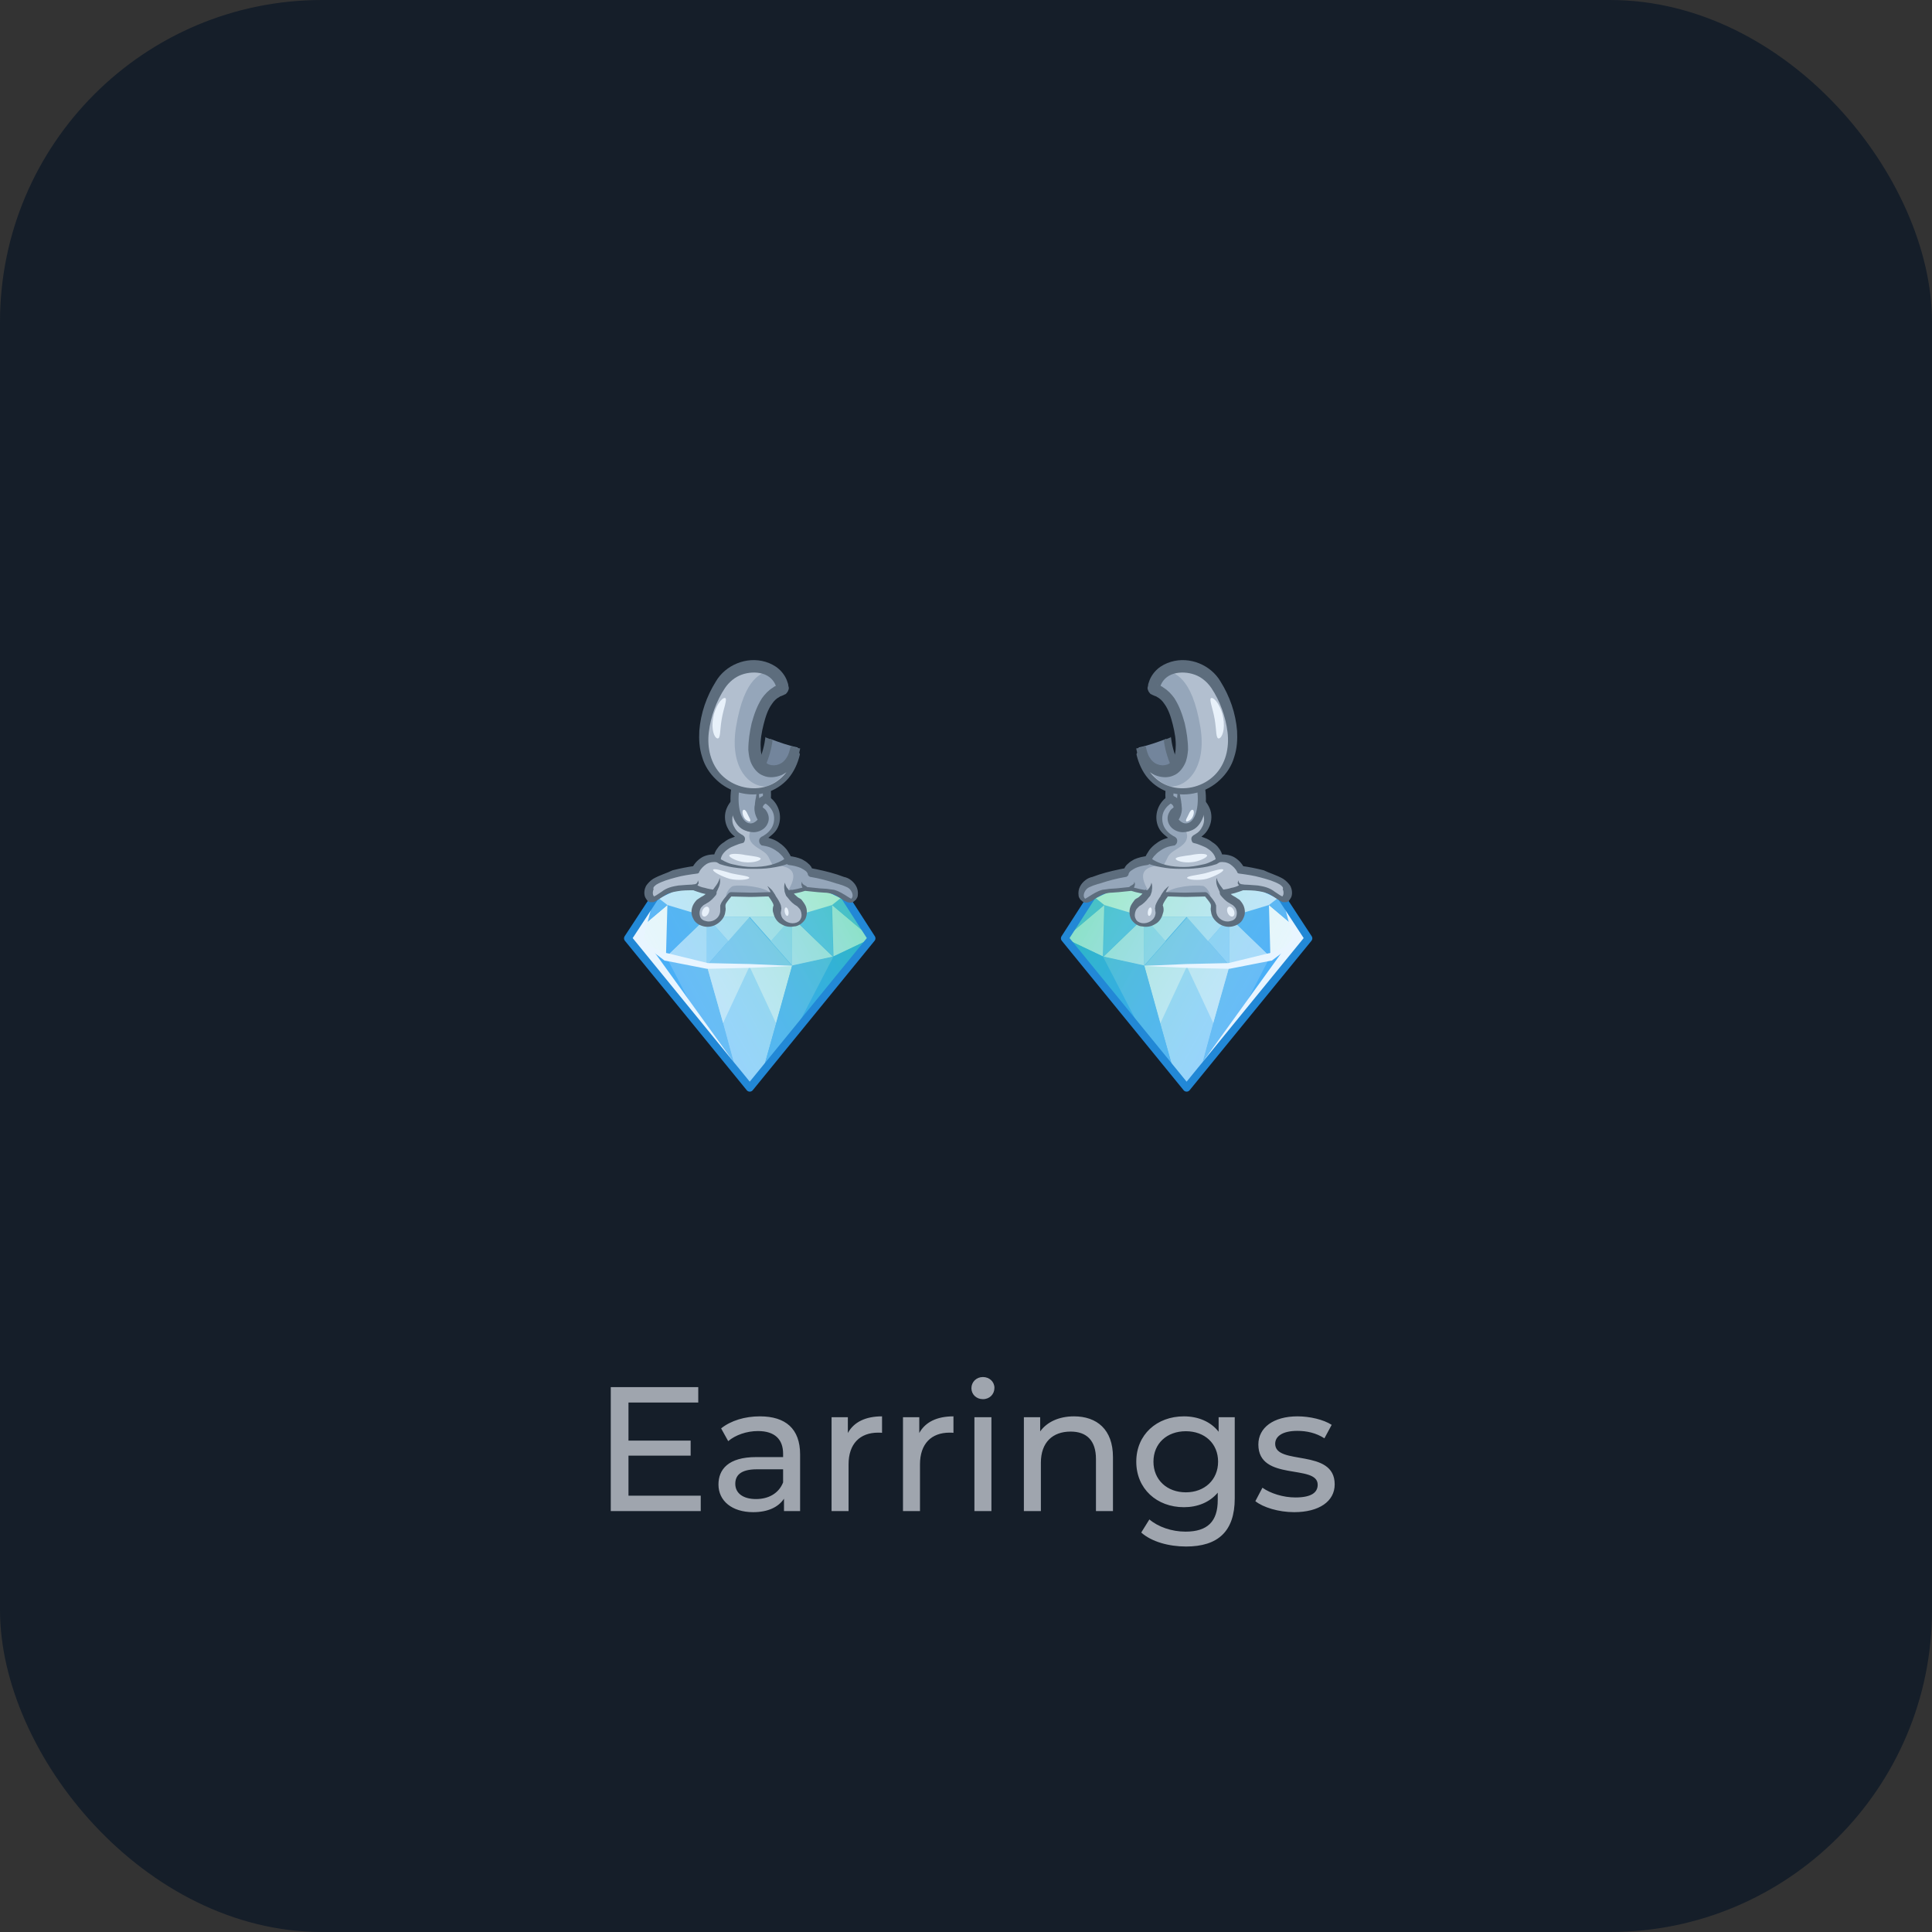 <svg width="120" height="120" viewBox="0 0 120 120" fill="none" xmlns="http://www.w3.org/2000/svg">
<rect x="0" y="0" width="120" height="120" fill="#333333" stroke="none"/>
<rect width="120" height="120" rx="20" fill="#151E29"/>
<path d="M39 58.282L43.878 64.253L45.74 66.559H45.77L46.568 67.564L47.366 66.559L49.258 64.253L54.136 58.282L52.421 55.621L50.825 54.882L48.726 54.291H44.38L42.311 54.882L40.685 55.621L39 58.282Z" fill="#46ACFA"/>
<path d="M43.907 56.951V59.967L45.237 58.459L43.907 56.951Z" fill="#8CCDFF"/>
<path d="M49.199 59.996L46.538 56.981L43.878 59.996H49.199Z" fill="#78C2FA"/>
<path d="M49.199 59.996L51.741 59.434L49.199 56.981V59.996Z" fill="#A6D8FF"/>
<path d="M43.907 59.996L41.365 59.434L43.907 56.981V59.996Z" fill="#A6D8FF"/>
<path d="M46.568 56.951H49.228L47.898 58.459L46.568 56.951Z" fill="#A8D9FF"/>
<path d="M49.199 56.951L51.652 56.183L51.741 59.405L49.199 56.951Z" fill="#52B4FF"/>
<path d="M43.907 56.951L41.454 56.183L41.365 59.405L43.907 56.951Z" fill="#4CAEFA"/>
<path d="M51.682 56.212L54.136 58.282L51.771 59.405L51.682 56.212Z" fill="#A6D8FF"/>
<path d="M41.454 56.212L39 58.282L41.365 59.405L41.454 56.212Z" fill="#E8F5FF"/>
<path d="M46.568 56.951H43.907L45.237 58.459L46.568 56.951Z" fill="#A8D9FF"/>
<path d="M49.199 56.951V59.967L47.869 58.459L49.199 56.951Z" fill="#8CCDFF"/>
<path d="M41.365 59.405L43.878 64.253L45.74 66.559L44.913 63.514L43.907 59.967L41.365 59.405Z" fill="#61B8FA"/>
<path d="M39 58.282L43.878 64.253L41.365 59.405L39 58.282Z" fill="#41AAFA"/>
<path d="M43.907 59.967L44.913 63.514L45.74 66.559H45.77L46.568 67.564L47.366 66.559L48.223 63.514L49.199 59.967H43.907Z" fill="#94D1FF"/>
<path d="M43.907 59.967L44.912 63.514L45.74 66.559H45.77L46.568 67.564V59.967H43.907Z" fill="#94D1FF"/>
<path d="M43.907 59.996H46.568L44.912 63.544L43.907 59.996Z" fill="#BFE3FF"/>
<path d="M49.199 59.996H46.538L48.194 63.544L49.199 59.996Z" fill="#BFE3FF"/>
<path d="M48.223 63.514L47.366 66.559L49.258 64.253L51.771 59.405L49.199 59.967L48.223 63.514Z" fill="#4AAEFA"/>
<path d="M51.771 59.405L49.258 64.253L54.136 58.282L51.771 59.405Z" fill="#289FFA"/>
<path d="M51.682 56.212L54.136 58.282L52.421 55.621L51.682 56.212Z" fill="#4AAEFA"/>
<path d="M39 58.282L41.454 56.212L40.685 55.621L39 58.282Z" fill="#55B2FA"/>
<path d="M40.685 55.621L41.454 56.212L43.907 56.951H49.199L51.682 56.212L52.421 55.621L50.825 54.882L48.726 54.291H44.38L42.311 54.882L40.685 55.621Z" fill="#BFE3FF"/>
<path opacity="0.51" d="M39 58.282L43.878 64.253L45.74 66.559H45.77L46.568 67.564L47.366 66.559L49.258 64.253L54.136 58.282L52.421 55.621L50.825 54.882L48.726 54.291H44.38L42.311 54.882L40.685 55.621L39 58.282Z" fill="url(#paint0_linear_10500_260906)"/>
<path d="M40.478 56.301L39.178 58.104C39.089 58.222 39.089 58.37 39.178 58.489L39.207 58.518L45.888 66.411L39.857 58.045L39.916 58.459L40.478 56.301Z" fill="#E8F5FF"/>
<path d="M39.916 58.636L41.247 59.642C41.247 59.642 41.276 59.671 41.306 59.671H41.335L43.907 60.174H43.937L46.597 60.114L49.258 59.996L46.597 59.878L43.937 59.819H43.966L41.424 59.198L41.483 59.228L39.916 58.636Z" fill="#E8F5FF"/>
<path d="M39 58.282L46.568 67.564L54.136 58.282L52.421 55.621L50.825 54.853L48.756 54.291H44.41L42.341 54.853L40.745 55.621L39 58.282Z" stroke="#2288D6" stroke-width="0.48" stroke-miterlimit="10" stroke-linecap="round" stroke-linejoin="round"/>
<path d="M40.656 54.764C41.247 54.409 42.459 54.143 43.227 54.054C43.346 53.788 43.76 53.256 44.558 53.345C44.646 52.488 46.036 52.163 46.036 52.163C46.095 52.103 46.065 52.044 46.006 52.015C45.563 51.778 45.267 51.335 45.267 50.832C45.267 50.064 45.947 49.443 46.775 49.443C47.602 49.443 48.282 50.064 48.282 50.832C48.282 51.394 47.898 51.867 47.395 52.103C47.336 52.133 47.307 52.222 47.366 52.251C47.366 52.251 48.637 52.399 48.992 53.463C49.879 53.552 50.263 53.966 50.292 54.232C50.499 54.261 52.214 54.646 52.657 54.912C53.012 55.119 53.19 55.562 53.042 55.828C52.776 56.36 52.362 55.503 51.534 55.385C50.913 55.296 50.499 55.266 49.967 55.237C49.701 55.325 49.346 55.385 48.933 55.444C49.081 55.651 49.228 55.887 49.494 56.035C50.115 56.39 50.086 57.424 49.258 57.483C48.667 57.513 48.105 57.04 48.282 56.36C48.342 56.124 48.075 55.798 47.868 55.562C47.484 55.592 47.07 55.592 46.657 55.592C46.184 55.592 45.74 55.562 45.356 55.562C45.149 55.798 44.853 56.124 44.883 56.36C45.001 57.04 44.41 57.483 43.819 57.395C42.991 57.277 43.02 56.272 43.7 55.946C43.966 55.828 44.114 55.621 44.262 55.444C43.76 55.355 43.375 55.266 43.139 55.148C42.636 55.148 42.281 55.178 41.809 55.266C40.981 55.444 40.567 56.242 40.301 55.71C40.123 55.414 40.301 55 40.656 54.764ZM46.804 51.483C47.218 51.483 47.543 51.187 47.543 50.832C47.543 50.477 47.218 50.182 46.804 50.182C46.39 50.182 46.065 50.477 46.065 50.832C46.065 51.187 46.39 51.483 46.804 51.483Z" fill="#B2BFCF"/>
<path d="M48.874 55.444C49.376 54.646 49.613 53.877 48.312 53.759C47.839 53.7 48.046 53.818 47.928 53.611C47.809 53.434 47.78 53.256 47.632 53.079C47.425 52.842 47.1 52.724 46.864 52.517C46.509 52.251 46.42 51.837 46.716 51.483C46.716 51.483 46.716 51.483 46.745 51.483C47.159 51.483 47.484 51.187 47.484 50.832C47.484 50.537 47.277 50.3 46.982 50.211C46.923 49.975 46.893 49.709 46.864 49.472C47.632 49.532 48.253 50.123 48.253 50.862C48.253 51.423 47.869 51.896 47.366 52.133C47.307 52.163 47.277 52.251 47.337 52.281C47.337 52.281 48.608 52.428 48.962 53.493C49.849 53.581 50.233 53.995 50.263 54.261C50.47 54.291 52.184 54.675 52.628 54.941C52.983 55.148 53.16 55.592 53.012 55.858C52.746 56.39 52.332 55.532 51.505 55.414C50.884 55.325 50.47 55.296 49.938 55.266C49.642 55.296 49.288 55.385 48.874 55.444Z" fill="#95A6BA"/>
<path d="M45.533 55.03C46.036 54.941 47.455 55.059 47.869 55.473C47.603 55.473 46.834 55.562 46.568 55.562C46.095 55.562 45.504 55.651 45.09 55.651C45.119 55.414 45.356 55.089 45.533 55.03Z" fill="#95A6BA"/>
<path d="M40.774 54.941C41.129 54.734 41.543 54.616 41.986 54.498C42.4 54.38 42.843 54.321 43.287 54.261C43.375 54.261 43.434 54.202 43.434 54.143C43.523 53.966 43.701 53.788 43.878 53.67C44.085 53.552 44.292 53.522 44.528 53.552C44.647 53.552 44.735 53.493 44.765 53.375C44.794 53.138 44.972 52.902 45.238 52.724C45.356 52.636 45.504 52.576 45.652 52.517C45.799 52.458 45.947 52.399 46.095 52.37C46.125 52.37 46.154 52.34 46.184 52.34C46.272 52.251 46.302 52.074 46.243 51.985C46.213 51.926 46.154 51.897 46.125 51.867L46.065 51.837C46.006 51.808 45.947 51.749 45.888 51.719C45.77 51.63 45.681 51.512 45.622 51.394C45.474 51.157 45.445 50.862 45.533 50.566C45.681 50.005 46.272 49.65 46.864 49.679C47.455 49.709 48.017 50.152 48.076 50.714C48.105 50.98 48.046 51.276 47.869 51.512C47.78 51.63 47.691 51.719 47.573 51.808C47.514 51.837 47.455 51.897 47.396 51.926L47.337 51.956C47.307 51.956 47.248 52.015 47.218 52.044C47.13 52.133 47.13 52.31 47.218 52.429L47.248 52.458C47.277 52.488 47.307 52.517 47.337 52.517H47.366C47.514 52.547 47.691 52.576 47.839 52.636C47.987 52.695 48.135 52.783 48.253 52.872C48.401 52.961 48.489 53.079 48.608 53.197C48.696 53.315 48.785 53.463 48.844 53.611C48.874 53.67 48.933 53.729 49.022 53.729C49.258 53.759 49.524 53.818 49.731 53.907C49.849 53.966 49.938 54.025 50.027 54.084C50.115 54.143 50.174 54.261 50.174 54.291C50.174 54.38 50.263 54.439 50.322 54.468H50.352C50.884 54.557 51.446 54.705 51.978 54.882C52.126 54.912 52.244 54.971 52.362 55C52.48 55.059 52.599 55.089 52.687 55.148C52.864 55.267 52.983 55.503 52.953 55.68C52.953 55.71 52.924 55.769 52.894 55.799C52.864 55.828 52.894 55.828 52.894 55.828C52.864 55.828 52.717 55.739 52.628 55.68C52.392 55.532 52.126 55.355 51.8 55.267C51.623 55.237 51.505 55.237 51.357 55.207L50.913 55.178L50.056 55.089C50.027 55.089 49.997 55.089 49.997 55.089C49.672 55.178 49.347 55.267 48.992 55.296C48.874 55.326 48.815 55.414 48.815 55.532C48.815 55.562 48.844 55.592 48.844 55.621C48.962 55.828 49.14 56.035 49.347 56.183C49.406 56.212 49.465 56.272 49.495 56.272C49.524 56.301 49.554 56.331 49.583 56.36C49.642 56.419 49.702 56.478 49.731 56.567C49.79 56.715 49.82 56.922 49.731 57.07C49.672 57.218 49.524 57.306 49.347 57.336C48.992 57.395 48.578 57.158 48.519 56.833C48.489 56.745 48.489 56.656 48.519 56.567V56.508C48.519 56.478 48.549 56.419 48.519 56.36C48.519 56.272 48.489 56.183 48.46 56.124C48.342 55.858 48.194 55.68 48.076 55.503C48.046 55.444 47.987 55.414 47.898 55.414C47.484 55.414 47.071 55.444 46.657 55.444L45.415 55.414C45.356 55.414 45.297 55.444 45.267 55.473C45.12 55.651 44.972 55.799 44.824 56.035C44.794 56.094 44.765 56.153 44.735 56.242C44.735 56.272 44.735 56.331 44.735 56.39V56.478C44.735 56.567 44.735 56.656 44.706 56.745C44.617 57.07 44.233 57.306 43.878 57.218C43.701 57.188 43.553 57.099 43.494 56.951C43.434 56.804 43.434 56.626 43.494 56.478C43.523 56.39 43.582 56.331 43.641 56.272C43.671 56.242 43.701 56.212 43.76 56.183L43.819 56.153L43.907 56.094C44.144 55.976 44.321 55.769 44.469 55.592C44.528 55.503 44.528 55.385 44.44 55.296C44.41 55.267 44.38 55.267 44.351 55.267C44.173 55.237 43.967 55.207 43.789 55.148C43.612 55.119 43.434 55.059 43.287 54.971C43.257 54.971 43.228 54.941 43.198 54.941C42.843 54.941 42.489 54.971 42.134 55C41.956 55.03 41.779 55.059 41.602 55.119C41.424 55.178 41.247 55.267 41.099 55.385C40.951 55.473 40.804 55.592 40.685 55.651C40.626 55.68 40.597 55.68 40.626 55.68C40.626 55.68 40.626 55.68 40.597 55.651C40.597 55.621 40.567 55.592 40.567 55.592C40.538 55.503 40.538 55.355 40.597 55.237C40.538 55.119 40.656 55.03 40.774 54.941ZM40.567 54.587C40.39 54.705 40.242 54.853 40.124 55.03C40.035 55.207 39.976 55.473 40.065 55.71C40.094 55.769 40.124 55.828 40.153 55.858C40.153 55.887 40.212 55.917 40.212 55.946C40.242 55.976 40.272 56.005 40.301 56.005C40.331 56.035 40.39 56.035 40.419 56.035C40.478 56.035 40.508 56.035 40.538 56.035C40.626 56.035 40.656 56.005 40.715 55.976C40.892 55.887 41.04 55.769 41.188 55.68C41.336 55.592 41.454 55.503 41.602 55.473C41.749 55.414 41.897 55.385 42.075 55.355C42.4 55.296 42.755 55.296 43.08 55.296L42.991 55.267C43.198 55.355 43.405 55.414 43.582 55.473C43.789 55.532 43.967 55.562 44.173 55.592L44.055 55.267C43.937 55.444 43.789 55.592 43.612 55.68L43.553 55.71L43.464 55.769C43.405 55.799 43.346 55.858 43.287 55.887C43.198 55.976 43.109 56.094 43.05 56.212C42.932 56.449 42.902 56.774 43.05 57.04C43.169 57.336 43.464 57.483 43.73 57.543C43.996 57.602 44.292 57.543 44.528 57.395C44.765 57.247 44.972 57.011 45.031 56.745C45.06 56.597 45.09 56.478 45.06 56.331V56.272V56.242V56.212C45.06 56.183 45.09 56.153 45.09 56.124C45.179 55.976 45.326 55.799 45.474 55.621L45.297 55.68L46.568 55.71C46.982 55.71 47.425 55.68 47.839 55.68L47.662 55.592C47.81 55.769 47.928 55.946 48.017 56.124C48.017 56.153 48.046 56.212 48.046 56.212C48.046 56.242 48.046 56.212 48.046 56.242L48.017 56.331C47.987 56.478 47.987 56.597 48.046 56.745C48.105 57.011 48.282 57.277 48.519 57.395C48.755 57.543 49.022 57.602 49.317 57.543C49.465 57.543 49.583 57.483 49.731 57.395C49.849 57.306 49.968 57.188 50.027 57.07C50.145 56.804 50.145 56.478 50.027 56.242C49.968 56.124 49.879 56.005 49.79 55.887C49.731 55.828 49.672 55.799 49.613 55.769C49.554 55.739 49.524 55.71 49.495 55.68C49.347 55.562 49.228 55.414 49.11 55.237L48.962 55.562C49.317 55.503 49.672 55.444 50.027 55.326H49.938L50.795 55.414L51.209 55.444C51.357 55.444 51.505 55.473 51.623 55.503C51.859 55.562 52.096 55.71 52.303 55.858C52.362 55.887 52.421 55.946 52.51 55.976C52.569 56.005 52.658 56.065 52.805 56.065C52.894 56.065 52.953 56.065 53.012 56.005C53.071 55.976 53.101 55.917 53.16 55.887C53.219 55.799 53.278 55.71 53.278 55.621C53.337 55.207 53.13 54.882 52.864 54.675C52.717 54.557 52.569 54.498 52.421 54.468C52.273 54.409 52.155 54.38 52.007 54.321C51.446 54.143 50.913 54.025 50.293 53.907L50.47 54.084C50.441 53.877 50.322 53.729 50.204 53.641C50.086 53.522 49.968 53.463 49.82 53.375C49.554 53.256 49.258 53.197 48.992 53.168L49.169 53.315C49.11 53.138 48.992 52.961 48.874 52.783C48.755 52.636 48.608 52.488 48.43 52.37C48.282 52.251 48.105 52.163 47.928 52.103C47.75 52.044 47.573 51.985 47.366 51.956L47.484 52.015C47.514 52.044 47.514 52.133 47.484 52.163L47.455 52.192L47.514 52.163C47.603 52.133 47.691 52.074 47.75 52.015C47.898 51.897 48.046 51.778 48.164 51.63C48.401 51.335 48.489 50.921 48.43 50.537C48.371 50.152 48.164 49.798 47.869 49.561C47.573 49.325 47.218 49.177 46.834 49.147C46.45 49.118 46.065 49.236 45.77 49.443C45.445 49.65 45.208 49.975 45.09 50.33C44.972 50.714 45.031 51.128 45.208 51.453C45.297 51.63 45.415 51.778 45.563 51.897C45.622 51.956 45.711 52.015 45.799 52.074L45.858 52.103L45.829 52.074C45.799 52.044 45.799 51.956 45.858 51.926L45.947 51.867C45.77 51.926 45.593 51.985 45.445 52.044C45.267 52.103 45.12 52.192 44.972 52.31C44.824 52.399 44.676 52.517 44.558 52.695C44.44 52.843 44.351 53.049 44.321 53.256L44.558 53.079C44.262 53.049 43.937 53.079 43.641 53.227C43.375 53.375 43.139 53.611 42.991 53.907L43.139 53.788C42.696 53.847 42.252 53.936 41.779 54.054C41.424 54.232 40.981 54.35 40.567 54.587Z" fill="#5D6D7D"/>
<path d="M46.804 51.69C47.041 51.69 47.277 51.601 47.455 51.453C47.632 51.305 47.75 51.069 47.75 50.832C47.75 50.714 47.721 50.596 47.662 50.477C47.602 50.359 47.543 50.271 47.455 50.212C47.277 50.064 47.041 49.975 46.804 49.975C46.568 49.975 46.331 50.064 46.154 50.212C45.977 50.359 45.858 50.596 45.858 50.832C45.858 51.069 45.977 51.305 46.154 51.453C46.331 51.63 46.568 51.69 46.804 51.69ZM46.804 51.276C46.538 51.276 46.272 51.069 46.272 50.832C46.272 50.596 46.538 50.359 46.804 50.389C47.07 50.389 47.337 50.596 47.337 50.832C47.337 51.069 47.07 51.305 46.804 51.276Z" fill="#5D6D7D"/>
<path d="M49.82 54.764C49.79 54.823 49.761 54.912 49.79 55C49.82 55.089 49.849 55.148 49.879 55.207C49.908 55.267 49.997 55.296 50.056 55.266C50.115 55.237 50.145 55.148 50.115 55.089C50.115 55.059 50.086 55.059 50.056 55.03C49.997 55 49.938 54.971 49.908 54.941C49.849 54.912 49.82 54.853 49.82 54.764Z" fill="#5D6D7D"/>
<path d="M43.346 54.675C43.346 54.764 43.316 54.823 43.257 54.882C43.198 54.912 43.139 54.941 43.05 54.941C42.991 54.941 42.932 55.03 42.961 55.089C42.991 55.148 43.05 55.207 43.109 55.178C43.139 55.178 43.139 55.178 43.168 55.148C43.227 55.089 43.316 55.03 43.346 54.941C43.434 54.853 43.375 54.764 43.346 54.675Z" fill="#5D6D7D"/>
<path d="M48.755 54.823C48.696 54.971 48.696 55.119 48.726 55.296C48.726 55.385 48.755 55.444 48.785 55.532C48.814 55.621 48.844 55.68 48.933 55.739C48.992 55.769 49.051 55.769 49.11 55.71C49.14 55.68 49.14 55.651 49.14 55.621V55.592C49.14 55.532 49.11 55.473 49.051 55.414C49.021 55.355 48.992 55.296 48.962 55.237C48.844 55.119 48.785 54.971 48.755 54.823Z" fill="#5D6D7D"/>
<path d="M44.41 53.463C44.469 53.493 44.498 53.552 44.558 53.581L44.705 53.67C44.794 53.7 44.912 53.729 45.001 53.759C45.208 53.818 45.385 53.848 45.563 53.877C45.947 53.936 46.331 53.966 46.716 53.966C47.1 53.966 47.484 53.966 47.868 53.907C48.253 53.848 48.637 53.788 49.021 53.611L48.814 53.286C48.548 53.493 48.194 53.641 47.839 53.729C47.484 53.818 47.1 53.848 46.716 53.848C46.331 53.848 45.977 53.788 45.592 53.7C45.415 53.67 45.238 53.611 45.06 53.522C44.971 53.493 44.912 53.434 44.824 53.404L44.735 53.345C44.705 53.316 44.706 53.286 44.676 53.256L44.41 53.463Z" fill="#5D6D7D"/>
<path d="M44.705 54.528C44.646 54.764 44.528 54.941 44.41 55.089C44.291 55.267 44.144 55.414 44.025 55.621C43.996 55.68 44.025 55.739 44.055 55.799C44.114 55.828 44.144 55.828 44.203 55.799C44.38 55.651 44.498 55.444 44.587 55.237C44.705 55.001 44.764 54.764 44.705 54.528Z" fill="#5D6D7D"/>
<path d="M47.662 55.03C47.78 55.237 47.898 55.444 47.928 55.651C47.928 55.71 47.987 55.769 48.046 55.769C48.105 55.769 48.164 55.71 48.164 55.651V55.621C48.105 55.503 48.016 55.385 47.957 55.296C47.839 55.178 47.75 55.089 47.662 55.03Z" fill="#5D6D7D"/>
<path d="M46.627 47.847C47.248 47.847 47.632 48.556 47.632 49.62C47.307 49.709 46.834 50.33 47.425 50.744C47.248 51.157 46.952 51.394 46.627 51.394C46.006 51.394 45.622 50.684 45.622 49.62C45.622 48.556 46.006 47.847 46.627 47.847Z" fill="#95A6BA"/>
<path d="M46.627 47.847C47.248 47.847 47.691 48.201 47.632 49.62C47.011 49.768 46.982 50.389 47.366 50.921C47.189 51.187 46.922 51.394 46.627 51.394C46.006 51.394 45.622 50.684 45.622 49.62C45.622 48.556 46.006 47.847 46.627 47.847Z" stroke="#5D6D7D" stroke-width="0.503" stroke-miterlimit="10"/>
<path d="M47.188 48.793C47.07 49.029 46.981 49.266 46.952 49.532C46.893 49.798 46.863 50.064 46.893 50.359C46.922 50.478 47.011 50.566 47.129 50.566C47.248 50.566 47.336 50.448 47.336 50.33C47.336 50.3 47.336 50.271 47.307 50.271C47.218 50.064 47.159 49.827 47.159 49.561C47.129 49.295 47.129 49.059 47.188 48.793Z" fill="#5D6D7D"/>
<path d="M46.213 50.773C46.301 50.951 46.567 51.069 46.597 51.01C46.627 50.921 46.597 50.892 46.449 50.596C46.361 50.389 46.272 50.271 46.183 50.3C46.094 50.33 46.094 50.566 46.213 50.773Z" fill="#E8F1FA"/>
<path d="M47.839 45.896C48.4 46.103 48.962 46.309 49.553 46.428C49.406 46.989 49.199 47.403 49.199 47.403C48.282 48.261 47.898 47.935 47.011 47.906C47.455 47.522 47.721 46.635 47.839 45.896Z" fill="#73859C"/>
<path d="M48.607 42.644C48.755 41.373 47.927 41.343 45.533 41.58C43.966 41.727 42.606 47.344 45.237 48.645C47.277 49.65 49.021 48.349 49.258 47.433C48.607 48.054 46.242 48.822 46.952 45.482C47.484 42.673 48.548 43.087 48.607 42.644Z" fill="#B2BFCF"/>
<path d="M45.71 45.186C45.326 47.581 46.449 48.881 47.602 48.852C48.371 48.556 48.903 47.965 49.021 47.492C48.371 48.113 46.006 48.881 46.715 45.541C47.307 42.762 48.371 43.176 48.4 42.733C48.489 42.082 48.282 41.757 47.75 41.609C47.366 41.875 46.242 41.934 45.71 45.186Z" fill="#95A6BA"/>
<path d="M48.223 47.521C48.489 47.462 48.696 47.315 48.844 47.078C48.992 46.871 49.051 46.605 49.11 46.339C49.317 46.398 49.494 46.457 49.701 46.487C49.642 46.782 49.553 47.078 49.406 47.374L49.376 47.403C49.139 47.788 48.814 48.024 48.371 48.113C48.223 48.142 48.046 48.053 48.016 47.876C47.957 47.699 48.075 47.551 48.223 47.521Z" fill="#5D6D7D"/>
<path d="M47.1 47.344C47.366 46.782 47.484 46.25 47.544 45.777C47.544 45.777 47.573 45.777 47.573 45.807C47.721 45.866 47.869 45.925 47.987 45.955C47.928 46.457 47.78 47.019 47.544 47.551C47.544 47.551 47.544 47.551 47.544 47.581C47.484 47.669 47.337 47.728 47.248 47.669C47.1 47.581 47.041 47.462 47.1 47.344Z" fill="#5D6D7D"/>
<path d="M44.558 45.866C44.765 45.896 44.706 45.364 44.824 44.684C44.942 43.974 45.208 43.383 45.031 43.353C44.824 43.324 44.41 43.886 44.292 44.595C44.173 45.304 44.351 45.807 44.558 45.866Z" fill="#E8F1FA"/>
<path d="M48.815 47.315C48.46 47.551 47.928 47.61 47.662 47.433C47.396 47.285 47.248 46.871 47.248 46.428C47.218 45.984 47.307 45.482 47.425 45.009C47.544 44.536 47.691 44.063 47.958 43.708C48.076 43.531 48.224 43.383 48.401 43.294C48.431 43.265 48.49 43.235 48.519 43.235C48.578 43.206 48.608 43.206 48.726 43.146C48.726 43.146 48.756 43.117 48.785 43.117C48.815 43.117 48.844 43.058 48.874 43.028C48.933 42.969 48.963 42.88 48.992 42.792C48.992 42.762 48.992 42.733 48.992 42.703L48.963 42.585C48.963 42.496 48.933 42.437 48.904 42.348C48.815 42.053 48.608 41.757 48.371 41.55C48.135 41.343 47.839 41.195 47.544 41.107C46.361 40.752 45.061 41.314 44.469 42.319C43.878 43.265 43.523 44.299 43.435 45.393C43.405 45.925 43.435 46.487 43.612 47.019C43.76 47.551 44.085 48.054 44.499 48.438C45.297 49.206 46.509 49.532 47.573 49.236C48.105 49.088 48.608 48.763 48.963 48.349C49.317 47.935 49.554 47.403 49.672 46.901C49.702 46.812 49.642 46.723 49.554 46.723C49.465 46.694 49.377 46.753 49.377 46.842C49.258 47.315 49.022 47.788 48.697 48.142C48.371 48.497 47.958 48.763 47.485 48.881C46.539 49.118 45.504 48.822 44.824 48.142C44.144 47.462 43.908 46.457 44.026 45.482C44.144 44.506 44.499 43.531 45.031 42.733C45.297 42.348 45.652 42.053 46.066 41.905C46.48 41.757 46.953 41.727 47.366 41.846C47.78 41.964 48.076 42.26 48.194 42.614C48.194 42.673 48.224 42.703 48.224 42.762V42.851C48.224 42.821 48.224 42.821 48.224 42.792C48.224 42.703 48.253 42.644 48.312 42.585C48.342 42.555 48.371 42.526 48.371 42.526H48.401L48.224 42.585C48.164 42.614 48.076 42.644 48.017 42.703C47.721 42.88 47.514 43.117 47.337 43.353C47.012 43.856 46.834 44.388 46.686 44.92C46.568 45.452 46.48 45.984 46.48 46.575C46.509 46.871 46.539 47.167 46.686 47.462C46.834 47.758 47.071 48.054 47.396 48.172C47.721 48.32 48.076 48.29 48.371 48.201C48.667 48.113 48.933 47.935 49.11 47.699C49.17 47.61 49.169 47.492 49.081 47.433C48.992 47.255 48.904 47.255 48.815 47.315Z" fill="#5D6D7D"/>
<path d="M45.297 53.138C45.267 53.256 45.829 53.522 46.243 53.552C46.775 53.611 47.218 53.463 47.248 53.345C47.277 53.227 46.716 53.168 46.302 53.109C45.888 53.02 45.326 52.99 45.297 53.138Z" fill="#E8F1FA"/>
<path d="M44.292 54.025C44.262 54.143 44.824 54.439 45.326 54.587C45.799 54.705 46.509 54.646 46.538 54.528C46.568 54.409 45.858 54.35 45.385 54.232C44.883 54.084 44.321 53.907 44.292 54.025Z" fill="#E8F1FA"/>
<path d="M43.693 56.92C43.589 56.873 43.563 56.703 43.636 56.539C43.709 56.375 43.853 56.279 43.958 56.326C44.062 56.372 44.087 56.543 44.014 56.707C43.942 56.871 43.798 56.966 43.693 56.92Z" fill="#E8F1FA"/>
<path d="M48.741 56.646C48.715 56.502 48.745 56.375 48.809 56.364C48.874 56.352 48.947 56.459 48.974 56.604C49 56.748 48.969 56.875 48.905 56.887C48.841 56.899 48.767 56.791 48.741 56.646Z" fill="#E8F1FA"/>
<path d="M81.271 58.282L76.393 64.253L74.531 66.559H74.501L73.703 67.564L72.905 66.559L71.013 64.253L66.136 58.282L67.85 55.621L69.447 54.882L71.545 54.291H75.891L77.96 54.882L79.586 55.621L81.271 58.282Z" fill="#46ACFA"/>
<path d="M76.364 56.951V59.967L75.034 58.459L76.364 56.951Z" fill="#8CCDFF"/>
<path d="M71.073 59.996L73.733 56.981L76.394 59.996H71.073Z" fill="#78C2FA"/>
<path d="M71.073 59.996L68.53 59.434L71.073 56.981V59.996Z" fill="#A6D8FF"/>
<path d="M76.364 59.996L78.906 59.434L76.364 56.981V59.996Z" fill="#A6D8FF"/>
<path d="M73.704 56.951H71.043L72.374 58.459L73.704 56.951Z" fill="#A8D9FF"/>
<path d="M71.073 56.951L68.619 56.183L68.53 59.405L71.073 56.951Z" fill="#52B4FF"/>
<path d="M76.364 56.951L78.817 56.183L78.906 59.405L76.364 56.951Z" fill="#4CAEFA"/>
<path d="M68.589 56.212L66.136 58.282L68.501 59.405L68.589 56.212Z" fill="#A6D8FF"/>
<path d="M78.817 56.212L81.271 58.282L78.906 59.405L78.817 56.212Z" fill="#E8F5FF"/>
<path d="M73.704 56.951H76.364L75.034 58.459L73.704 56.951Z" fill="#A8D9FF"/>
<path d="M71.073 56.951V59.967L72.403 58.459L71.073 56.951Z" fill="#8CCDFF"/>
<path d="M78.906 59.405L76.394 64.253L74.531 66.559L75.359 63.514L76.364 59.967L78.906 59.405Z" fill="#61B8FA"/>
<path d="M81.271 58.282L76.394 64.253L78.906 59.405L81.271 58.282Z" fill="#41AAFA"/>
<path d="M76.364 59.967L75.359 63.514L74.531 66.559H74.502L73.703 67.564L72.905 66.559L72.048 63.514L71.073 59.967H76.364Z" fill="#94D1FF"/>
<path d="M76.364 59.967L75.359 63.514L74.531 66.559H74.502L73.704 67.564V59.967H76.364Z" fill="#94D1FF"/>
<path d="M76.364 59.996H73.704L75.359 63.544L76.364 59.996Z" fill="#BFE3FF"/>
<path d="M71.073 59.996H73.733L72.078 63.544L71.073 59.996Z" fill="#BFE3FF"/>
<path d="M72.048 63.514L72.905 66.559L71.013 64.253L68.501 59.405L71.073 59.967L72.048 63.514Z" fill="#4AAEFA"/>
<path d="M68.501 59.405L71.013 64.253L66.136 58.282L68.501 59.405Z" fill="#289FFA"/>
<path d="M68.589 56.212L66.136 58.282L67.85 55.621L68.589 56.212Z" fill="#4AAEFA"/>
<path d="M81.271 58.282L78.817 56.212L79.586 55.621L81.271 58.282Z" fill="#55B2FA"/>
<path d="M79.586 55.621L78.817 56.212L76.364 56.951H71.072L68.589 56.212L67.85 55.621L69.447 54.882L71.545 54.291H75.891L77.96 54.882L79.586 55.621Z" fill="#BFE3FF"/>
<path opacity="0.51" d="M81.271 58.282L76.393 64.253L74.531 66.559H74.501L73.703 67.564L72.905 66.559L71.013 64.253L66.136 58.282L67.85 55.621L69.447 54.882L71.545 54.291H75.891L77.96 54.882L79.586 55.621L81.271 58.282Z" fill="url(#paint1_linear_10500_260906)"/>
<path d="M79.793 56.301L81.094 58.104C81.183 58.222 81.183 58.37 81.094 58.489L81.064 58.518L74.383 66.411L80.414 58.045L80.355 58.459L79.793 56.301Z" fill="#E8F5FF"/>
<path d="M80.355 58.636L79.025 59.642C79.025 59.642 78.995 59.671 78.965 59.671H78.936L76.364 60.174H76.335L73.674 60.114L71.013 59.996L73.674 59.878L76.335 59.819H76.305L78.847 59.198L78.788 59.228L80.355 58.636Z" fill="#E8F5FF"/>
<path d="M81.271 58.282L73.703 67.564L66.136 58.282L67.85 55.621L69.447 54.853L71.516 54.291H75.861L77.93 54.853L79.527 55.621L81.271 58.282Z" stroke="#2288D6" stroke-width="0.48" stroke-miterlimit="10" stroke-linecap="round" stroke-linejoin="round"/>
<path d="M79.616 54.764C79.025 54.409 77.812 54.143 77.044 54.054C76.926 53.788 76.512 53.256 75.714 53.345C75.625 52.488 74.236 52.163 74.236 52.163C74.177 52.103 74.206 52.044 74.265 52.015C74.709 51.778 75.004 51.335 75.004 50.832C75.004 50.064 74.324 49.443 73.497 49.443C72.669 49.443 71.989 50.064 71.989 50.832C71.989 51.394 72.373 51.867 72.876 52.103C72.935 52.133 72.965 52.222 72.905 52.251C72.905 52.251 71.634 52.399 71.279 53.463C70.393 53.552 70.008 53.966 69.979 54.232C69.772 54.261 68.057 54.646 67.614 54.912C67.259 55.119 67.082 55.562 67.23 55.828C67.496 56.36 67.909 55.503 68.737 55.385C69.358 55.296 69.772 55.266 70.304 55.237C70.57 55.325 70.925 55.385 71.339 55.444C71.191 55.651 71.043 55.887 70.777 56.035C70.156 56.39 70.186 57.424 71.013 57.483C71.605 57.513 72.166 57.04 71.989 56.36C71.93 56.124 72.196 55.798 72.403 55.562C72.787 55.592 73.201 55.592 73.615 55.592C74.088 55.592 74.531 55.562 74.915 55.562C75.122 55.798 75.418 56.124 75.388 56.36C75.27 57.04 75.862 57.483 76.453 57.395C77.28 57.277 77.251 56.272 76.571 55.946C76.305 55.828 76.157 55.621 76.009 55.444C76.512 55.355 76.896 55.266 77.133 55.148C77.635 55.148 77.99 55.178 78.463 55.266C79.29 55.444 79.704 56.242 79.971 55.71C80.148 55.414 79.971 55 79.616 54.764ZM73.467 51.483C73.053 51.483 72.728 51.187 72.728 50.832C72.728 50.477 73.053 50.182 73.467 50.182C73.881 50.182 74.206 50.477 74.206 50.832C74.206 51.187 73.881 51.483 73.467 51.483Z" fill="#B2BFCF"/>
<path d="M71.398 55.444C70.895 54.646 70.659 53.877 71.959 53.759C72.432 53.7 72.225 53.818 72.344 53.611C72.462 53.434 72.491 53.256 72.639 53.079C72.846 52.842 73.171 52.724 73.408 52.517C73.763 52.251 73.851 51.837 73.556 51.483C73.556 51.483 73.556 51.483 73.526 51.483C73.112 51.483 72.787 51.187 72.787 50.832C72.787 50.537 72.994 50.3 73.29 50.211C73.349 49.975 73.378 49.709 73.408 49.472C72.639 49.532 72.019 50.123 72.019 50.862C72.019 51.423 72.403 51.896 72.905 52.133C72.964 52.163 72.994 52.251 72.935 52.281C72.935 52.281 71.664 52.428 71.309 53.493C70.422 53.581 70.038 53.995 70.008 54.261C69.801 54.291 68.087 54.675 67.643 54.941C67.289 55.148 67.111 55.592 67.259 55.858C67.525 56.39 67.939 55.532 68.767 55.414C69.388 55.325 69.801 55.296 70.334 55.266C70.629 55.296 70.984 55.385 71.398 55.444Z" fill="#95A6BA"/>
<path d="M74.738 55.03C74.236 54.941 72.817 55.059 72.403 55.473C72.669 55.473 73.437 55.562 73.703 55.562C74.176 55.562 74.768 55.651 75.181 55.651C75.152 55.414 74.915 55.089 74.738 55.03Z" fill="#95A6BA"/>
<path d="M79.497 54.941C79.143 54.734 78.729 54.616 78.285 54.498C77.871 54.38 77.428 54.321 76.985 54.261C76.896 54.261 76.837 54.202 76.837 54.143C76.748 53.966 76.571 53.788 76.393 53.67C76.186 53.552 75.98 53.522 75.743 53.552C75.625 53.552 75.536 53.493 75.507 53.375C75.477 53.138 75.3 52.902 75.034 52.724C74.915 52.636 74.767 52.576 74.62 52.517C74.472 52.458 74.324 52.399 74.176 52.37C74.147 52.37 74.117 52.34 74.088 52.34C73.999 52.251 73.969 52.074 74.028 51.985C74.058 51.926 74.117 51.897 74.147 51.867L74.206 51.837C74.265 51.808 74.324 51.749 74.383 51.719C74.501 51.63 74.59 51.512 74.649 51.394C74.797 51.157 74.827 50.862 74.738 50.566C74.59 50.005 73.999 49.65 73.408 49.679C72.817 49.709 72.255 50.152 72.196 50.714C72.166 50.98 72.225 51.276 72.403 51.512C72.491 51.63 72.58 51.719 72.698 51.808C72.757 51.837 72.817 51.897 72.876 51.926L72.935 51.956C72.964 51.956 73.023 52.015 73.053 52.044C73.142 52.133 73.142 52.31 73.053 52.429L73.023 52.458C72.994 52.488 72.964 52.517 72.935 52.517H72.905C72.757 52.547 72.58 52.576 72.432 52.636C72.284 52.695 72.137 52.783 72.018 52.872C71.871 52.961 71.782 53.079 71.664 53.197C71.575 53.315 71.486 53.463 71.427 53.611C71.398 53.67 71.338 53.729 71.25 53.729C71.013 53.759 70.747 53.818 70.54 53.907C70.422 53.966 70.333 54.025 70.245 54.084C70.156 54.143 70.097 54.261 70.097 54.291C70.097 54.38 70.008 54.439 69.949 54.468H69.919C69.387 54.557 68.826 54.705 68.294 54.882C68.146 54.912 68.028 54.971 67.909 55C67.791 55.059 67.673 55.089 67.584 55.148C67.407 55.267 67.288 55.503 67.318 55.68C67.318 55.71 67.348 55.769 67.377 55.799C67.407 55.828 67.377 55.828 67.377 55.828C67.407 55.828 67.555 55.739 67.643 55.68C67.88 55.532 68.146 55.355 68.471 55.267C68.648 55.237 68.767 55.237 68.914 55.207L69.358 55.178L70.215 55.089C70.245 55.089 70.274 55.089 70.274 55.089C70.599 55.178 70.925 55.267 71.279 55.296C71.398 55.326 71.457 55.414 71.457 55.532C71.457 55.562 71.427 55.592 71.427 55.621C71.309 55.828 71.132 56.035 70.925 56.183C70.865 56.212 70.806 56.272 70.777 56.272C70.747 56.301 70.718 56.331 70.688 56.36C70.629 56.419 70.57 56.478 70.54 56.567C70.481 56.715 70.452 56.922 70.54 57.07C70.599 57.218 70.747 57.306 70.925 57.336C71.279 57.395 71.693 57.158 71.752 56.833C71.782 56.745 71.782 56.656 71.752 56.567V56.508C71.752 56.478 71.723 56.419 71.752 56.36C71.752 56.272 71.782 56.183 71.811 56.124C71.93 55.858 72.077 55.68 72.196 55.503C72.225 55.444 72.284 55.414 72.373 55.414C72.787 55.414 73.201 55.444 73.615 55.444L74.856 55.414C74.915 55.414 74.974 55.444 75.004 55.473C75.152 55.651 75.3 55.799 75.447 56.035C75.477 56.094 75.507 56.153 75.536 56.242C75.536 56.272 75.536 56.331 75.536 56.39V56.478C75.536 56.567 75.536 56.656 75.566 56.745C75.654 57.07 76.039 57.306 76.393 57.218C76.571 57.188 76.719 57.099 76.778 56.951C76.837 56.804 76.837 56.626 76.778 56.478C76.748 56.39 76.689 56.331 76.63 56.272C76.6 56.242 76.571 56.212 76.512 56.183L76.453 56.153L76.364 56.094C76.127 55.976 75.95 55.769 75.802 55.592C75.743 55.503 75.743 55.385 75.832 55.296C75.861 55.267 75.891 55.267 75.92 55.267C76.098 55.237 76.305 55.207 76.482 55.148C76.659 55.119 76.837 55.059 76.985 54.971C77.014 54.971 77.044 54.941 77.073 54.941C77.428 54.941 77.783 54.971 78.138 55C78.315 55.03 78.492 55.059 78.67 55.119C78.847 55.178 79.024 55.267 79.172 55.385C79.32 55.473 79.468 55.592 79.586 55.651C79.645 55.68 79.675 55.68 79.645 55.68C79.645 55.68 79.645 55.68 79.675 55.651C79.675 55.621 79.704 55.592 79.704 55.592C79.734 55.503 79.734 55.355 79.675 55.237C79.734 55.119 79.615 55.03 79.497 54.941ZM79.704 54.587C79.882 54.705 80.029 54.853 80.148 55.03C80.236 55.207 80.295 55.473 80.207 55.71C80.177 55.769 80.148 55.828 80.118 55.858C80.118 55.887 80.059 55.917 80.059 55.946C80.029 55.976 80 56.005 79.97 56.005C79.941 56.035 79.882 56.035 79.852 56.035C79.793 56.035 79.763 56.035 79.734 56.035C79.645 56.035 79.615 56.005 79.556 55.976C79.379 55.887 79.231 55.769 79.083 55.68C78.936 55.592 78.817 55.503 78.67 55.473C78.522 55.414 78.374 55.385 78.197 55.355C77.871 55.296 77.517 55.296 77.192 55.296L77.28 55.267C77.073 55.355 76.866 55.414 76.689 55.473C76.482 55.532 76.305 55.562 76.098 55.592L76.216 55.267C76.334 55.444 76.482 55.592 76.659 55.68L76.719 55.71L76.807 55.769C76.866 55.799 76.925 55.858 76.985 55.887C77.073 55.976 77.162 56.094 77.221 56.212C77.339 56.449 77.369 56.774 77.221 57.04C77.103 57.336 76.807 57.483 76.541 57.543C76.275 57.602 75.98 57.543 75.743 57.395C75.507 57.247 75.3 57.011 75.24 56.745C75.211 56.597 75.181 56.478 75.211 56.331V56.272V56.242V56.212C75.211 56.183 75.181 56.153 75.181 56.124C75.093 55.976 74.945 55.799 74.797 55.621L74.974 55.68L73.703 55.71C73.29 55.71 72.846 55.68 72.432 55.68L72.61 55.592C72.462 55.769 72.344 55.946 72.255 56.124C72.255 56.153 72.225 56.212 72.225 56.212C72.225 56.242 72.225 56.212 72.225 56.242L72.255 56.331C72.284 56.478 72.284 56.597 72.225 56.745C72.166 57.011 71.989 57.277 71.752 57.395C71.516 57.543 71.25 57.602 70.954 57.543C70.806 57.543 70.688 57.483 70.54 57.395C70.422 57.306 70.304 57.188 70.245 57.07C70.126 56.804 70.126 56.478 70.245 56.242C70.304 56.124 70.392 56.005 70.481 55.887C70.54 55.828 70.599 55.799 70.659 55.769C70.718 55.739 70.747 55.71 70.777 55.68C70.925 55.562 71.043 55.414 71.161 55.237L71.309 55.562C70.954 55.503 70.599 55.444 70.245 55.326H70.333L69.476 55.414L69.062 55.444C68.914 55.444 68.767 55.473 68.648 55.503C68.412 55.562 68.175 55.71 67.969 55.858C67.909 55.887 67.85 55.946 67.761 55.976C67.702 56.005 67.614 56.065 67.466 56.065C67.377 56.065 67.318 56.065 67.259 56.005C67.2 55.976 67.17 55.917 67.111 55.887C67.052 55.799 66.993 55.71 66.993 55.621C66.934 55.207 67.141 54.882 67.407 54.675C67.555 54.557 67.702 54.498 67.85 54.468C67.998 54.409 68.116 54.38 68.264 54.321C68.826 54.143 69.358 54.025 69.979 53.907L69.801 54.084C69.831 53.877 69.949 53.729 70.067 53.641C70.186 53.522 70.304 53.463 70.452 53.375C70.718 53.256 71.013 53.197 71.279 53.168L71.102 53.315C71.161 53.138 71.279 52.961 71.398 52.783C71.516 52.636 71.664 52.488 71.841 52.37C71.989 52.251 72.166 52.163 72.344 52.103C72.521 52.044 72.698 51.985 72.905 51.956L72.787 52.015C72.757 52.044 72.757 52.133 72.787 52.163L72.817 52.192L72.757 52.163C72.669 52.133 72.58 52.074 72.521 52.015C72.373 51.897 72.225 51.778 72.107 51.63C71.871 51.335 71.782 50.921 71.841 50.537C71.9 50.152 72.107 49.798 72.403 49.561C72.698 49.325 73.053 49.177 73.437 49.147C73.822 49.118 74.206 49.236 74.501 49.443C74.827 49.65 75.063 49.975 75.181 50.33C75.3 50.714 75.24 51.128 75.063 51.453C74.974 51.63 74.856 51.778 74.708 51.897C74.649 51.956 74.561 52.015 74.472 52.074L74.413 52.103L74.442 52.074C74.472 52.044 74.472 51.956 74.413 51.926L74.324 51.867C74.501 51.926 74.679 51.985 74.827 52.044C75.004 52.103 75.152 52.192 75.3 52.31C75.447 52.399 75.595 52.517 75.713 52.695C75.832 52.843 75.92 53.049 75.95 53.256L75.713 53.079C76.009 53.049 76.334 53.079 76.63 53.227C76.896 53.375 77.132 53.611 77.28 53.907L77.132 53.788C77.576 53.847 78.019 53.936 78.492 54.054C78.847 54.232 79.29 54.35 79.704 54.587Z" fill="#5D6D7D"/>
<path d="M73.467 51.69C73.23 51.69 72.994 51.601 72.817 51.453C72.639 51.305 72.521 51.069 72.521 50.832C72.521 50.714 72.55 50.596 72.61 50.477C72.669 50.359 72.728 50.271 72.817 50.212C72.994 50.064 73.23 49.975 73.467 49.975C73.703 49.975 73.94 50.064 74.117 50.212C74.295 50.359 74.413 50.596 74.413 50.832C74.413 51.069 74.295 51.305 74.117 51.453C73.94 51.63 73.703 51.69 73.467 51.69ZM73.467 51.276C73.733 51.276 73.999 51.069 73.999 50.832C73.999 50.596 73.733 50.359 73.467 50.389C73.201 50.389 72.935 50.596 72.935 50.832C72.935 51.069 73.201 51.305 73.467 51.276Z" fill="#5D6D7D"/>
<path d="M70.452 54.764C70.481 54.823 70.511 54.912 70.481 55C70.452 55.089 70.422 55.148 70.393 55.207C70.363 55.267 70.274 55.296 70.215 55.266C70.156 55.237 70.126 55.148 70.156 55.089C70.156 55.059 70.186 55.059 70.215 55.03C70.274 55 70.334 54.971 70.363 54.941C70.422 54.912 70.452 54.853 70.452 54.764Z" fill="#5D6D7D"/>
<path d="M76.926 54.675C76.926 54.764 76.955 54.823 77.014 54.882C77.073 54.912 77.133 54.941 77.221 54.941C77.28 54.941 77.34 55.03 77.31 55.089C77.281 55.148 77.221 55.207 77.162 55.178C77.133 55.178 77.133 55.178 77.103 55.148C77.044 55.089 76.955 55.03 76.926 54.941C76.837 54.853 76.896 54.764 76.926 54.675Z" fill="#5D6D7D"/>
<path d="M71.516 54.823C71.575 54.971 71.575 55.119 71.546 55.296C71.546 55.385 71.516 55.444 71.487 55.532C71.457 55.621 71.427 55.68 71.339 55.739C71.279 55.769 71.22 55.769 71.161 55.71C71.132 55.68 71.132 55.651 71.132 55.621V55.592C71.132 55.532 71.161 55.473 71.22 55.414C71.25 55.355 71.279 55.296 71.309 55.237C71.427 55.119 71.486 54.971 71.516 54.823Z" fill="#5D6D7D"/>
<path d="M75.862 53.463C75.802 53.493 75.773 53.552 75.714 53.581L75.566 53.67C75.477 53.7 75.359 53.729 75.27 53.759C75.063 53.818 74.886 53.848 74.709 53.877C74.324 53.936 73.94 53.966 73.556 53.966C73.171 53.966 72.787 53.966 72.403 53.907C72.019 53.848 71.634 53.788 71.25 53.611L71.457 53.286C71.723 53.493 72.078 53.641 72.432 53.729C72.787 53.818 73.171 53.848 73.556 53.848C73.94 53.848 74.295 53.788 74.679 53.7C74.856 53.67 75.034 53.611 75.211 53.522C75.3 53.493 75.359 53.434 75.448 53.404L75.536 53.345C75.566 53.316 75.566 53.286 75.595 53.256L75.862 53.463Z" fill="#5D6D7D"/>
<path d="M75.566 54.528C75.625 54.764 75.743 54.941 75.862 55.089C75.98 55.267 76.128 55.414 76.246 55.621C76.276 55.68 76.246 55.739 76.216 55.799C76.157 55.828 76.128 55.828 76.069 55.799C75.891 55.651 75.773 55.444 75.684 55.237C75.566 55.001 75.507 54.764 75.566 54.528Z" fill="#5D6D7D"/>
<path d="M72.61 55.03C72.491 55.237 72.373 55.444 72.344 55.651C72.344 55.71 72.284 55.769 72.225 55.769C72.166 55.769 72.107 55.71 72.107 55.651V55.621C72.166 55.503 72.255 55.385 72.314 55.296C72.432 55.178 72.521 55.089 72.61 55.03Z" fill="#5D6D7D"/>
<path d="M73.644 47.847C73.024 47.847 72.639 48.556 72.639 49.62C72.964 49.709 73.437 50.33 72.846 50.744C73.023 51.157 73.319 51.394 73.644 51.394C74.265 51.394 74.649 50.684 74.649 49.62C74.649 48.556 74.265 47.847 73.644 47.847Z" fill="#95A6BA"/>
<path d="M73.644 47.847C73.024 47.847 72.58 48.201 72.639 49.62C73.26 49.768 73.29 50.389 72.905 50.921C73.083 51.187 73.349 51.394 73.644 51.394C74.265 51.394 74.65 50.684 74.65 49.62C74.65 48.556 74.265 47.847 73.644 47.847Z" stroke="#5D6D7D" stroke-width="0.503" stroke-miterlimit="10"/>
<path d="M73.083 48.793C73.201 49.029 73.29 49.266 73.319 49.532C73.379 49.798 73.408 50.064 73.378 50.359C73.349 50.478 73.26 50.566 73.142 50.566C73.024 50.566 72.935 50.448 72.935 50.33C72.935 50.3 72.935 50.271 72.965 50.271C73.053 50.064 73.112 49.827 73.112 49.561C73.142 49.295 73.142 49.059 73.083 48.793Z" fill="#5D6D7D"/>
<path d="M74.059 50.773C73.97 50.951 73.704 51.069 73.674 51.01C73.645 50.921 73.674 50.892 73.822 50.596C73.911 50.389 73.999 50.271 74.088 50.3C74.177 50.33 74.177 50.566 74.059 50.773Z" fill="#E8F1FA"/>
<path d="M72.433 45.896C71.871 46.103 71.309 46.309 70.718 46.428C70.866 46.989 71.073 47.403 71.073 47.403C71.989 48.261 72.373 47.935 73.26 47.906C72.817 47.522 72.551 46.635 72.433 45.896Z" fill="#73859C"/>
<path d="M71.664 42.644C71.516 41.373 72.344 41.343 74.738 41.58C76.305 41.727 77.665 47.344 75.034 48.645C72.994 49.65 71.25 48.349 71.014 47.433C71.664 48.054 74.029 48.822 73.319 45.482C72.787 42.673 71.723 43.087 71.664 42.644Z" fill="#B2BFCF"/>
<path d="M74.561 45.186C74.945 47.581 73.822 48.881 72.669 48.852C71.9 48.556 71.368 47.965 71.25 47.492C71.9 48.113 74.265 48.881 73.556 45.541C72.965 42.762 71.9 43.176 71.871 42.733C71.782 42.082 71.989 41.757 72.521 41.609C72.906 41.875 74.029 41.934 74.561 45.186Z" fill="#95A6BA"/>
<path d="M72.048 47.521C71.782 47.462 71.575 47.315 71.427 47.078C71.28 46.871 71.221 46.605 71.161 46.339C70.954 46.398 70.777 46.457 70.57 46.487C70.629 46.782 70.718 47.078 70.866 47.374L70.895 47.403C71.132 47.788 71.457 48.024 71.9 48.113C72.048 48.142 72.226 48.053 72.255 47.876C72.314 47.699 72.196 47.551 72.048 47.521Z" fill="#5D6D7D"/>
<path d="M73.171 47.344C72.905 46.782 72.787 46.25 72.728 45.777C72.728 45.777 72.698 45.777 72.698 45.807C72.55 45.866 72.403 45.925 72.284 45.955C72.344 46.457 72.491 47.019 72.728 47.551C72.728 47.551 72.728 47.551 72.728 47.581C72.787 47.669 72.935 47.728 73.023 47.669C73.171 47.581 73.23 47.462 73.171 47.344Z" fill="#5D6D7D"/>
<path d="M75.714 45.866C75.507 45.896 75.566 45.364 75.448 44.684C75.329 43.974 75.063 43.383 75.241 43.353C75.448 43.324 75.862 43.886 75.98 44.595C76.098 45.304 75.921 45.807 75.714 45.866Z" fill="#E8F1FA"/>
<path d="M71.457 47.315C71.811 47.551 72.343 47.61 72.609 47.433C72.875 47.285 73.023 46.871 73.023 46.428C73.053 45.984 72.964 45.482 72.846 45.009C72.728 44.536 72.58 44.063 72.314 43.708C72.195 43.531 72.048 43.383 71.87 43.294C71.841 43.265 71.782 43.235 71.752 43.235C71.693 43.206 71.663 43.206 71.545 43.146C71.545 43.146 71.516 43.117 71.486 43.117C71.457 43.117 71.427 43.058 71.397 43.028C71.338 42.969 71.309 42.88 71.279 42.792C71.279 42.762 71.279 42.733 71.279 42.703L71.309 42.585C71.309 42.496 71.338 42.437 71.368 42.348C71.457 42.053 71.663 41.757 71.9 41.55C72.136 41.343 72.432 41.195 72.728 41.107C73.91 40.752 75.211 41.314 75.802 42.319C76.393 43.265 76.748 44.299 76.837 45.393C76.866 45.925 76.837 46.487 76.659 47.019C76.511 47.551 76.186 48.054 75.772 48.438C74.974 49.206 73.762 49.532 72.698 49.236C72.166 49.088 71.663 48.763 71.309 48.349C70.954 47.935 70.718 47.403 70.599 46.901C70.57 46.812 70.629 46.723 70.717 46.723C70.806 46.694 70.895 46.753 70.895 46.842C71.013 47.315 71.25 47.788 71.575 48.142C71.9 48.497 72.314 48.763 72.787 48.881C73.733 49.118 74.767 48.822 75.447 48.142C76.127 47.462 76.364 46.457 76.245 45.482C76.127 44.506 75.772 43.531 75.24 42.733C74.974 42.348 74.62 42.053 74.206 41.905C73.792 41.757 73.319 41.727 72.905 41.846C72.491 41.964 72.195 42.26 72.077 42.614C72.077 42.673 72.048 42.703 72.048 42.762V42.851C72.048 42.821 72.048 42.821 72.048 42.792C72.048 42.703 72.018 42.644 71.959 42.585C71.93 42.555 71.9 42.526 71.9 42.526H71.87L72.048 42.585C72.107 42.614 72.195 42.644 72.255 42.703C72.55 42.88 72.757 43.117 72.934 43.353C73.26 43.856 73.437 44.388 73.585 44.92C73.703 45.452 73.792 45.984 73.792 46.575C73.762 46.871 73.733 47.167 73.585 47.462C73.437 47.758 73.201 48.054 72.875 48.172C72.55 48.32 72.195 48.29 71.9 48.201C71.604 48.113 71.338 47.935 71.161 47.699C71.102 47.61 71.102 47.492 71.19 47.433C71.279 47.255 71.368 47.255 71.457 47.315Z" fill="#5D6D7D"/>
<path d="M74.975 53.138C75.004 53.256 74.442 53.522 74.029 53.552C73.497 53.611 73.053 53.463 73.024 53.345C72.994 53.227 73.556 53.168 73.97 53.109C74.383 53.02 74.945 52.99 74.975 53.138Z" fill="#E8F1FA"/>
<path d="M75.98 54.025C76.009 54.143 75.448 54.439 74.945 54.587C74.472 54.705 73.763 54.646 73.733 54.528C73.704 54.409 74.413 54.35 74.886 54.232C75.388 54.084 75.95 53.907 75.98 54.025Z" fill="#E8F1FA"/>
<path d="M76.578 56.92C76.682 56.873 76.708 56.703 76.635 56.539C76.562 56.375 76.418 56.279 76.314 56.326C76.209 56.372 76.184 56.543 76.257 56.707C76.33 56.871 76.474 56.966 76.578 56.92Z" fill="#E8F1FA"/>
<path d="M71.53 56.646C71.557 56.502 71.526 56.375 71.462 56.364C71.398 56.352 71.324 56.459 71.298 56.604C71.271 56.748 71.302 56.875 71.366 56.887C71.431 56.899 71.504 56.791 71.53 56.646Z" fill="#E8F1FA"/>
<path d="M39.036 92.9V90.414H42.897V89.479H39.036V87.114H43.37V86.157H37.936V93.857H43.524V92.9H39.036ZM47.199 87.972C46.264 87.972 45.395 88.236 44.79 88.72L45.23 89.512C45.681 89.127 46.385 88.885 47.078 88.885C48.123 88.885 48.64 89.402 48.64 90.293V90.502H46.968C45.23 90.502 44.625 91.272 44.625 92.207C44.625 93.219 45.461 93.923 46.781 93.923C47.694 93.923 48.343 93.615 48.695 93.087V93.857H49.696V90.337C49.696 88.742 48.794 87.972 47.199 87.972ZM46.957 93.109C46.154 93.109 45.67 92.746 45.67 92.163C45.67 91.668 45.967 91.261 47.012 91.261H48.64V92.075C48.376 92.746 47.749 93.109 46.957 93.109ZM52.662 89.006V88.027H51.65V93.857H52.706V90.953C52.706 89.677 53.41 88.984 54.543 88.984C54.62 88.984 54.697 88.984 54.785 88.995V87.972C53.762 87.972 53.036 88.324 52.662 89.006ZM57.098 89.006V88.027H56.086V93.857H57.142V90.953C57.142 89.677 57.846 88.984 58.979 88.984C59.056 88.984 59.133 88.984 59.221 88.995V87.972C58.198 87.972 57.472 88.324 57.098 89.006ZM61.051 86.905C61.469 86.905 61.766 86.597 61.766 86.201C61.766 85.827 61.458 85.53 61.051 85.53C60.644 85.53 60.336 85.838 60.336 86.223C60.336 86.608 60.644 86.905 61.051 86.905ZM60.523 93.857H61.579V88.027H60.523V93.857ZM66.708 87.972C65.784 87.972 65.036 88.313 64.607 88.907V88.027H63.595V93.857H64.651V90.854C64.651 89.589 65.377 88.918 66.499 88.918C67.5 88.918 68.072 89.479 68.072 90.623V93.857H69.128V90.502C69.128 88.786 68.127 87.972 66.708 87.972ZM75.691 88.027V88.929C75.196 88.291 74.404 87.972 73.535 87.972C71.852 87.972 70.576 89.105 70.576 90.788C70.576 92.471 71.852 93.615 73.535 93.615C74.371 93.615 75.13 93.318 75.636 92.713V93.175C75.636 94.495 75.009 95.133 73.634 95.133C72.776 95.133 71.929 94.836 71.39 94.374L70.884 95.188C71.522 95.76 72.6 96.057 73.667 96.057C75.647 96.057 76.692 95.122 76.692 93.065V88.027H75.691ZM73.656 92.691C72.479 92.691 71.643 91.91 71.643 90.788C71.643 89.655 72.479 88.896 73.656 88.896C74.822 88.896 75.658 89.655 75.658 90.788C75.658 91.91 74.822 92.691 73.656 92.691ZM80.381 93.923C81.932 93.923 82.9 93.252 82.9 92.196C82.9 89.93 79.204 91.052 79.204 89.677C79.204 89.215 79.655 88.874 80.579 88.874C81.151 88.874 81.734 88.995 82.262 89.336L82.713 88.5C82.207 88.17 81.349 87.972 80.59 87.972C79.094 87.972 78.159 88.676 78.159 89.721C78.159 92.042 81.844 90.909 81.844 92.218C81.844 92.713 81.437 93.01 80.458 93.01C79.699 93.01 78.907 92.757 78.412 92.405L77.972 93.241C78.456 93.626 79.413 93.923 80.381 93.923Z" fill="#9FA5AE"/>
<defs>
<linearGradient id="paint0_linear_10500_260906" x1="54.385" y1="55.702" x2="39.49" y2="63.858" gradientUnits="userSpaceOnUse">
<stop stop-color="#24FF00" stop-opacity="0.52"/>
<stop offset="1" stop-color="white" stop-opacity="0"/>
</linearGradient>
<linearGradient id="paint1_linear_10500_260906" x1="65.886" y1="55.702" x2="80.782" y2="63.858" gradientUnits="userSpaceOnUse">
<stop stop-color="#24FF00" stop-opacity="0.52"/>
<stop offset="1" stop-color="white" stop-opacity="0"/>
</linearGradient>
</defs>
</svg>
